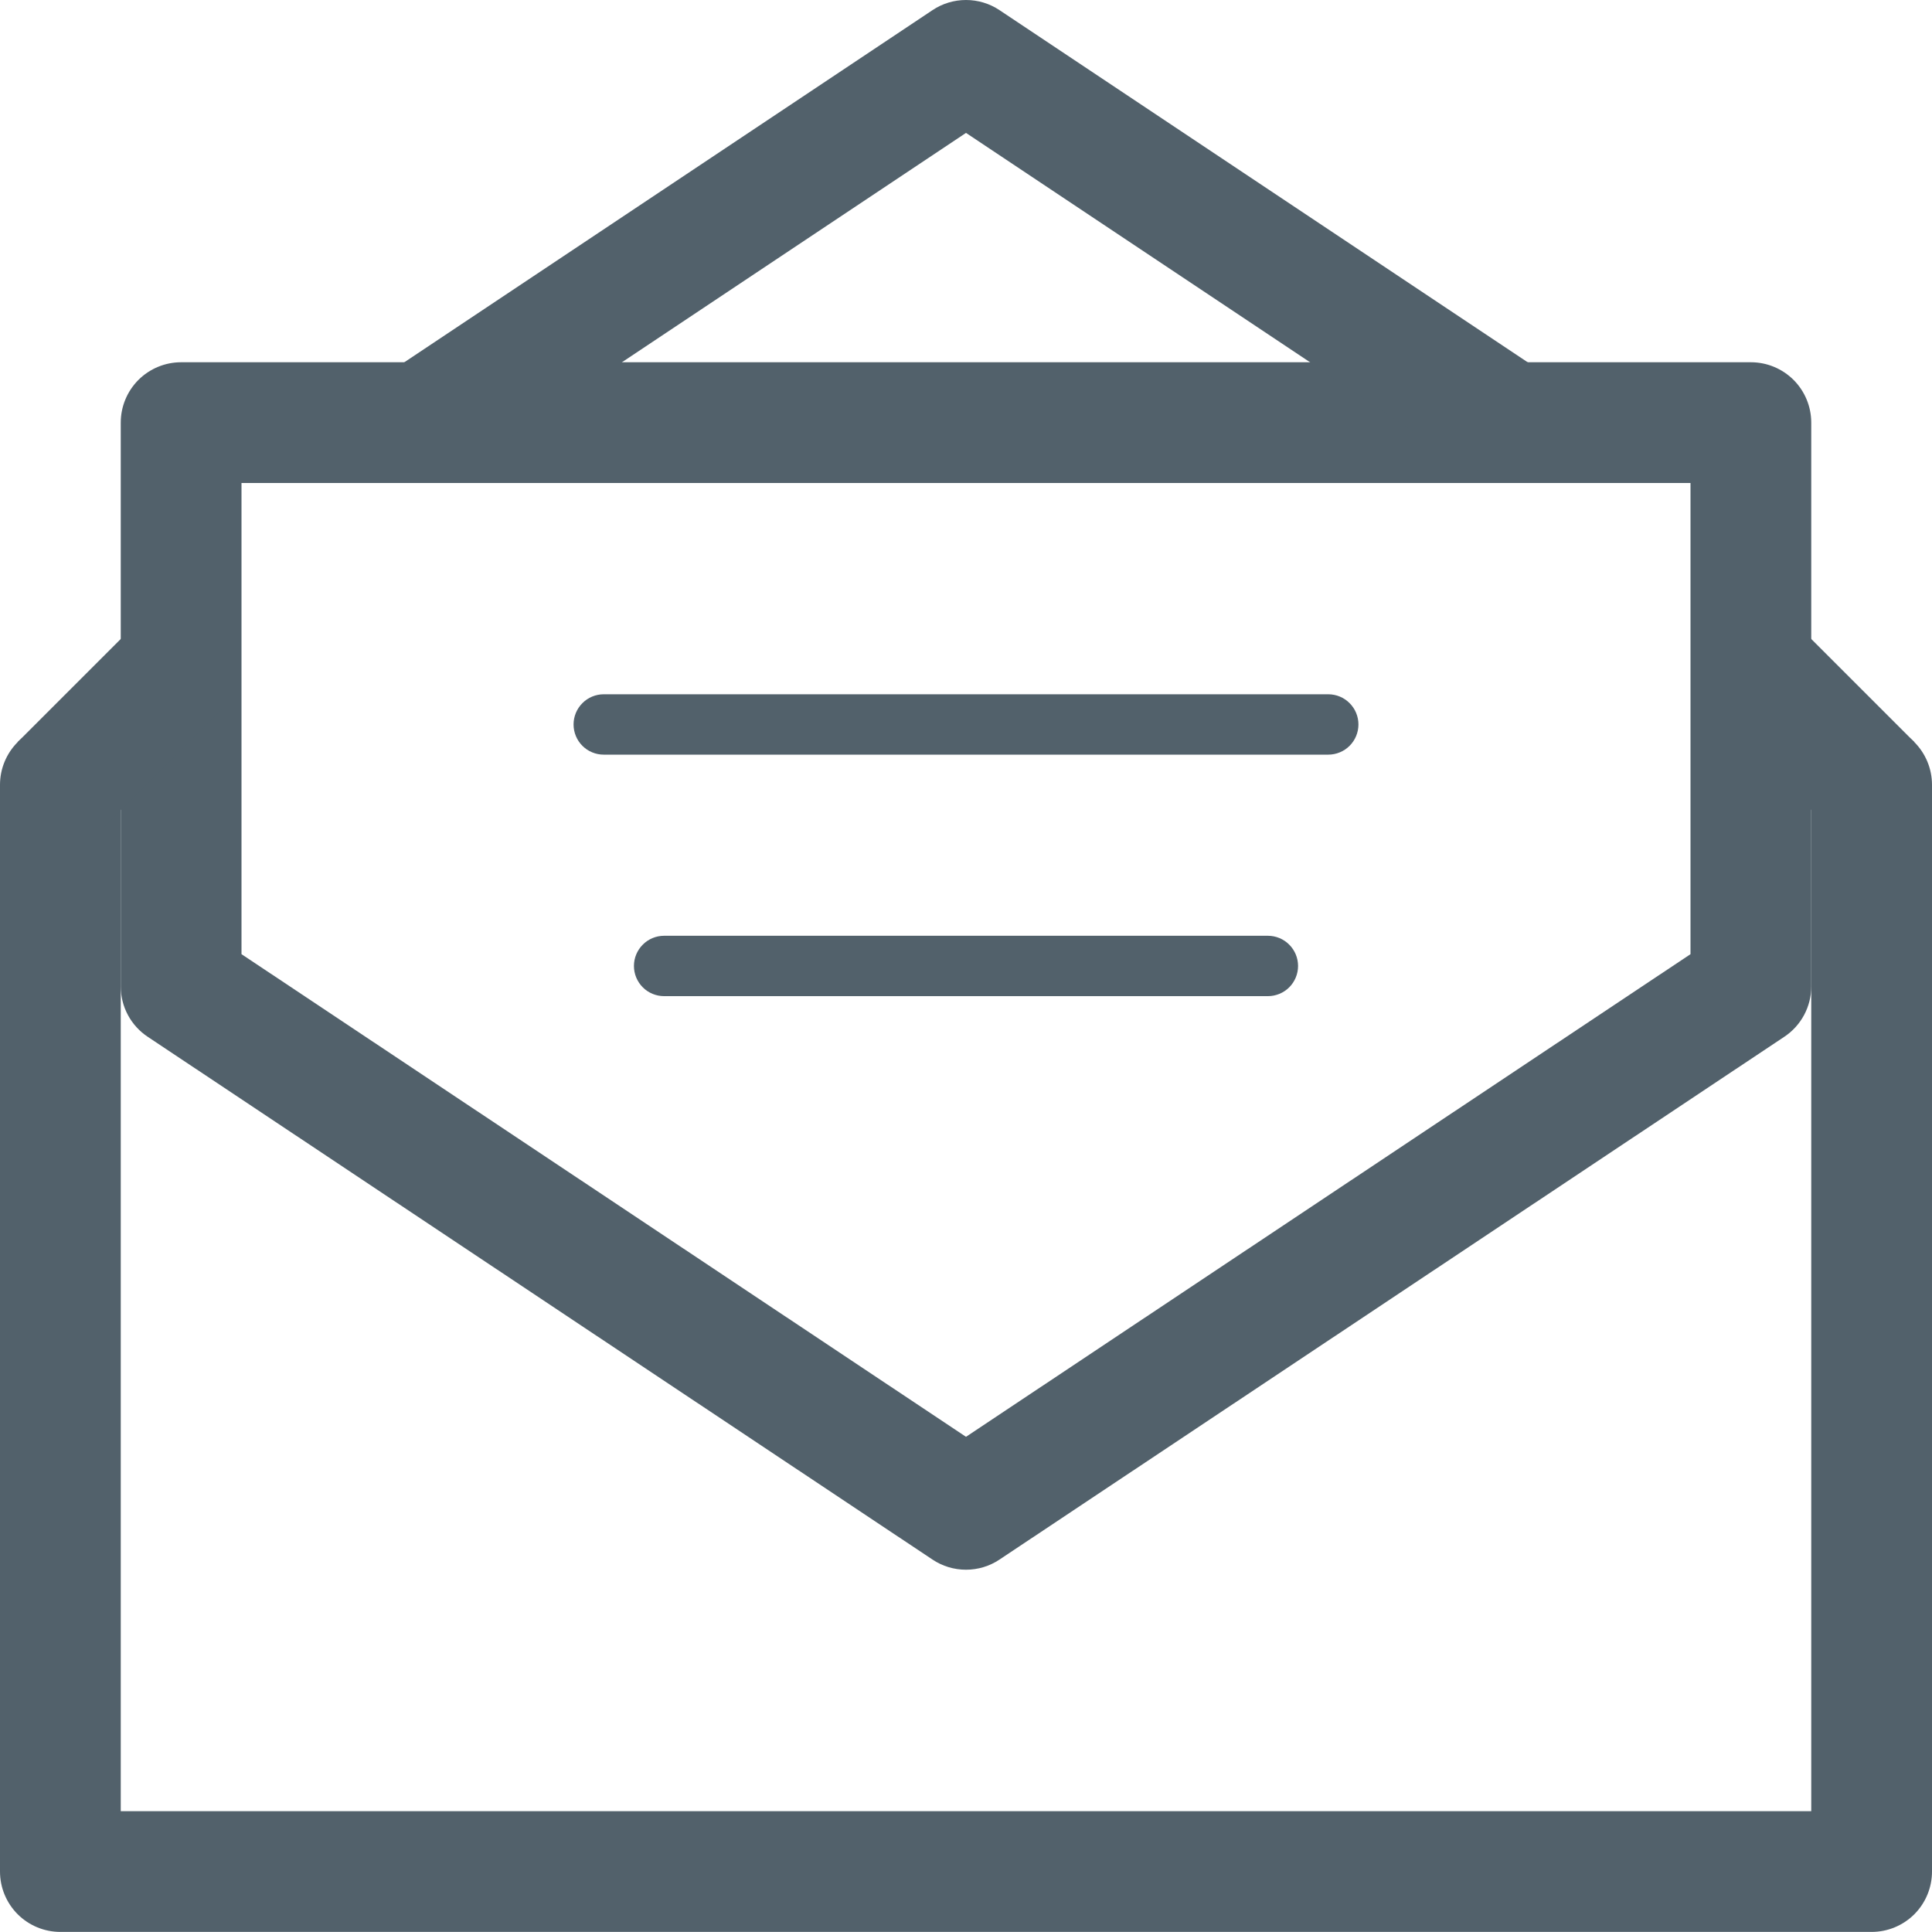 <svg width="48" height="48" viewBox="0 0 48 48" fill="none" xmlns="http://www.w3.org/2000/svg">
<path fill-rule="evenodd" clip-rule="evenodd" d="M1.5 17.998C1.898 17.998 2.279 18.156 2.561 18.437C2.842 18.719 3 19.1 3 19.498V44.998H45V19.498C45 19.1 45.158 18.719 45.439 18.437C45.721 18.156 46.102 17.998 46.5 17.998C46.898 17.998 47.279 18.156 47.561 18.437C47.842 18.719 48 19.1 48 19.498V46.498C48 46.896 47.842 47.277 47.561 47.559C47.279 47.84 46.898 47.998 46.5 47.998H1.5C1.102 47.998 0.721 47.84 0.439 47.559C0.158 47.277 0 46.896 0 46.498V19.498C0 19.1 0.158 18.719 0.439 18.437C0.721 18.156 1.102 17.998 1.5 17.998Z" fill="#52616B"/>
<path fill-rule="evenodd" clip-rule="evenodd" d="M3 10.5C3 10.102 3.158 9.721 3.439 9.439C3.721 9.158 4.102 9 4.5 9H43.5C43.898 9 44.279 9.158 44.561 9.439C44.842 9.721 45 10.102 45 10.5V24.51C45 24.757 44.939 25 44.822 25.218C44.705 25.436 44.537 25.621 44.331 25.758L24.831 38.748C24.585 38.912 24.296 38.999 24 38.999C23.704 38.999 23.415 38.912 23.169 38.748L3.669 25.758C3.463 25.621 3.295 25.436 3.178 25.218C3.061 25 3 24.757 3 24.51V10.5ZM6 12V23.706L24 35.697L42 23.706V12H6Z" fill="#52616B"/>
<path fill-rule="evenodd" clip-rule="evenodd" d="M23.169 0.251C23.415 0.087 23.704 0 24 0C24.296 0 24.585 0.087 24.831 0.251L38.331 9.251L36.669 11.747L24 3.302L11.331 11.747L9.669 9.251L23.169 0.251ZM44.562 15.437L47.562 18.437L45.438 20.561L42.438 17.561L44.562 15.437ZM5.562 17.561L2.562 20.561L0.438 18.437L3.438 15.437L5.562 17.561ZM14.25 17.999C14.25 17.8 14.329 17.61 14.47 17.469C14.61 17.328 14.801 17.249 15 17.249H33C33.199 17.249 33.39 17.328 33.53 17.469C33.671 17.61 33.75 17.8 33.75 17.999C33.75 18.198 33.671 18.389 33.53 18.53C33.39 18.67 33.199 18.749 33 18.749H15C14.801 18.749 14.61 18.67 14.47 18.53C14.329 18.389 14.25 18.198 14.25 17.999ZM15.75 23.999C15.75 23.8 15.829 23.61 15.97 23.469C16.11 23.328 16.301 23.249 16.5 23.249H31.5C31.699 23.249 31.89 23.328 32.03 23.469C32.171 23.61 32.25 23.8 32.25 23.999C32.25 24.198 32.171 24.389 32.03 24.53C31.89 24.67 31.699 24.749 31.5 24.749H16.5C16.301 24.749 16.11 24.67 15.97 24.53C15.829 24.389 15.75 24.198 15.75 23.999Z" fill="#52616B"/>
</svg>

